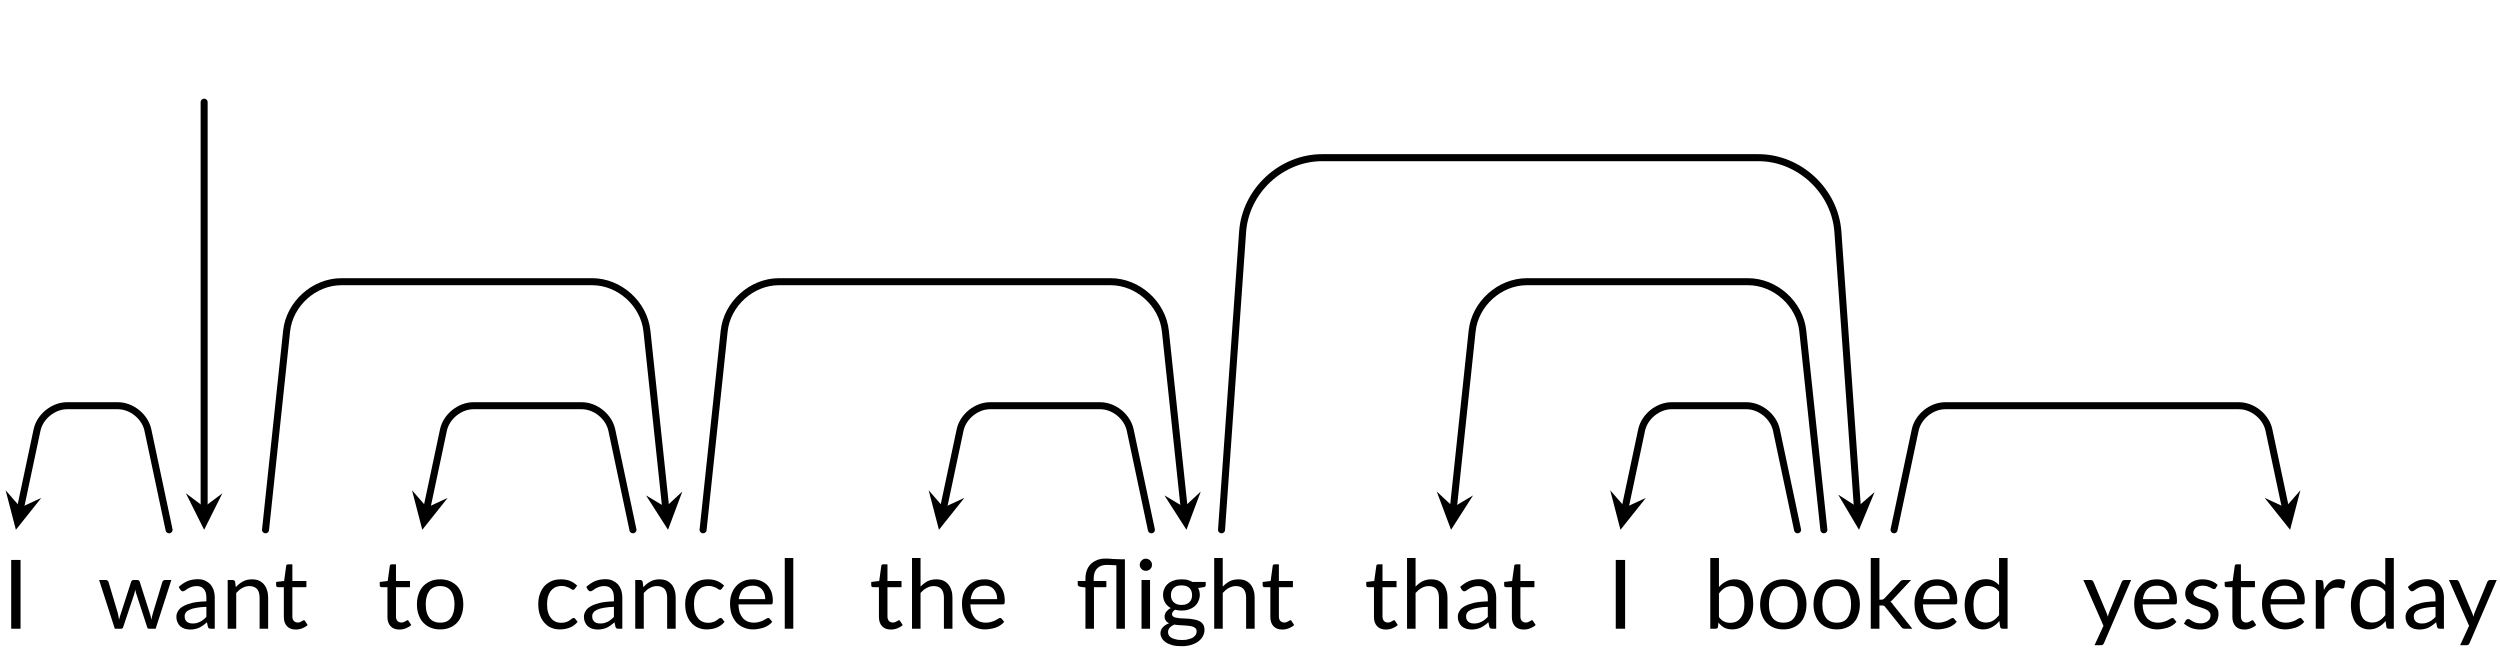 <?xml version="1.0" encoding="UTF-8"?>
<svg xmlns="http://www.w3.org/2000/svg" xmlns:xlink="http://www.w3.org/1999/xlink" width="284pt" height="74pt" viewBox="0 0 284 74" version="1.1">
<defs>
<g>
<symbol overflow="visible" id="glyph0-0">
<path style="stroke:none;" d="M 1.359 -6.219 L 1.625 -5.812 C 1.656 -5.719 1.734 -5.688 1.828 -5.688 C 1.859 -5.688 1.906 -5.703 1.953 -5.734 C 2 -5.766 2.078 -5.812 2.141 -5.844 C 2.219 -5.891 2.297 -5.922 2.406 -5.953 C 2.516 -5.984 2.641 -6 2.781 -6 C 2.984 -6 3.156 -5.953 3.297 -5.844 C 3.422 -5.734 3.484 -5.578 3.484 -5.406 C 3.484 -5.25 3.469 -5.125 3.406 -5.016 C 3.344 -4.922 3.266 -4.828 3.188 -4.734 C 3.094 -4.656 3 -4.578 2.906 -4.5 C 2.797 -4.438 2.719 -4.359 2.625 -4.281 C 2.547 -4.203 2.484 -4.109 2.438 -4.031 C 2.391 -3.922 2.375 -3.828 2.391 -3.703 L 2.453 -3.062 L 3.125 -3.062 L 3.219 -3.625 C 3.234 -3.719 3.266 -3.797 3.328 -3.859 C 3.391 -3.922 3.469 -3.984 3.562 -4.062 C 3.641 -4.141 3.734 -4.203 3.828 -4.281 C 3.938 -4.359 4.031 -4.453 4.094 -4.562 C 4.188 -4.672 4.25 -4.797 4.312 -4.938 C 4.359 -5.094 4.391 -5.25 4.391 -5.453 C 4.391 -5.656 4.359 -5.844 4.281 -6.016 C 4.203 -6.172 4.094 -6.312 3.969 -6.438 C 3.828 -6.547 3.672 -6.641 3.484 -6.703 C 3.297 -6.766 3.094 -6.797 2.859 -6.797 C 2.688 -6.797 2.547 -6.781 2.406 -6.75 C 2.25 -6.719 2.125 -6.688 2 -6.625 C 1.875 -6.578 1.75 -6.516 1.656 -6.453 C 1.547 -6.375 1.453 -6.297 1.359 -6.219 Z M 2.156 -1.594 C 2.156 -1.422 2.219 -1.281 2.328 -1.172 C 2.438 -1.047 2.578 -1 2.766 -1 C 2.844 -1 2.922 -1.016 2.984 -1.031 C 3.062 -1.062 3.125 -1.109 3.172 -1.172 C 3.234 -1.219 3.266 -1.281 3.297 -1.359 C 3.328 -1.422 3.344 -1.516 3.344 -1.594 C 3.344 -1.672 3.328 -1.75 3.297 -1.828 C 3.266 -1.906 3.234 -1.969 3.172 -2.016 C 3.125 -2.078 3.062 -2.125 2.984 -2.156 C 2.922 -2.188 2.844 -2.203 2.766 -2.203 C 2.578 -2.203 2.438 -2.141 2.328 -2.016 C 2.219 -1.906 2.156 -1.766 2.156 -1.594 Z M 0.25 -7.812 L 0.25 0 L 5.562 0 L 5.562 -7.812 Z M 0.516 -0.297 L 0.516 -7.516 L 5.25 -7.516 L 5.25 -0.297 Z M 0.516 -0.297 "/>
</symbol>
<symbol overflow="visible" id="glyph0-1">
<path style="stroke:none;" d="M 2.203 0 L 2.203 -7.812 L 1.141 -7.812 L 1.141 0 Z M 2.203 0 "/>
</symbol>
<symbol overflow="visible" id="glyph0-2">
<path style="stroke:none;" d="M 0.078 -5.531 L 1.859 0 L 2.594 0 C 2.703 0 2.781 -0.062 2.812 -0.188 L 4.062 -3.922 C 4.078 -4.016 4.109 -4.094 4.125 -4.188 C 4.141 -4.266 4.172 -4.359 4.188 -4.438 C 4.203 -4.359 4.219 -4.266 4.234 -4.188 C 4.25 -4.094 4.281 -4.016 4.312 -3.938 L 5.531 -0.188 C 5.562 -0.062 5.641 0 5.719 0 L 6.5 0 L 8.281 -5.531 L 7.547 -5.531 C 7.484 -5.531 7.422 -5.5 7.375 -5.469 C 7.328 -5.438 7.281 -5.375 7.266 -5.328 L 6.188 -1.766 C 6.156 -1.656 6.125 -1.531 6.094 -1.406 C 6.062 -1.266 6.047 -1.141 6.031 -1.031 C 6 -1.141 5.969 -1.266 5.938 -1.391 C 5.906 -1.516 5.875 -1.641 5.828 -1.766 L 4.688 -5.344 C 4.672 -5.406 4.641 -5.438 4.594 -5.484 C 4.547 -5.516 4.484 -5.531 4.406 -5.531 L 3.984 -5.531 C 3.922 -5.531 3.859 -5.516 3.812 -5.484 C 3.781 -5.438 3.734 -5.406 3.719 -5.344 L 2.562 -1.766 C 2.516 -1.641 2.484 -1.516 2.438 -1.391 C 2.406 -1.266 2.375 -1.141 2.344 -1.016 C 2.328 -1.141 2.312 -1.266 2.281 -1.391 C 2.25 -1.516 2.219 -1.641 2.203 -1.766 L 1.141 -5.328 C 1.125 -5.375 1.078 -5.422 1.031 -5.469 C 0.984 -5.5 0.922 -5.531 0.844 -5.531 Z M 0.078 -5.531 "/>
</symbol>
<symbol overflow="visible" id="glyph0-3">
<path style="stroke:none;" d="M 4.859 0 L 4.859 -3.531 C 4.859 -3.844 4.812 -4.125 4.734 -4.391 C 4.641 -4.641 4.516 -4.859 4.359 -5.047 C 4.188 -5.219 3.984 -5.359 3.75 -5.469 C 3.516 -5.578 3.234 -5.625 2.922 -5.625 C 2.5 -5.625 2.109 -5.547 1.75 -5.406 C 1.406 -5.25 1.078 -5.031 0.766 -4.75 L 0.938 -4.438 C 0.969 -4.391 1.016 -4.344 1.062 -4.312 C 1.109 -4.266 1.172 -4.25 1.234 -4.25 C 1.312 -4.25 1.406 -4.281 1.484 -4.344 C 1.578 -4.406 1.672 -4.469 1.781 -4.547 C 1.906 -4.625 2.047 -4.688 2.219 -4.75 C 2.375 -4.812 2.578 -4.844 2.812 -4.844 C 3.172 -4.844 3.438 -4.734 3.625 -4.5 C 3.812 -4.281 3.906 -3.969 3.906 -3.531 L 3.906 -3.109 C 3.266 -3.094 2.75 -3.031 2.312 -2.938 C 1.875 -2.828 1.531 -2.703 1.266 -2.547 C 1 -2.391 0.797 -2.219 0.688 -2 C 0.562 -1.812 0.5 -1.594 0.5 -1.375 C 0.5 -1.125 0.547 -0.906 0.625 -0.734 C 0.703 -0.547 0.812 -0.391 0.953 -0.266 C 1.094 -0.156 1.25 -0.062 1.438 0 C 1.625 0.047 1.828 0.094 2.047 0.094 C 2.25 0.094 2.453 0.078 2.625 0.031 C 2.797 0 2.953 -0.047 3.109 -0.125 C 3.266 -0.203 3.406 -0.281 3.547 -0.391 C 3.688 -0.484 3.828 -0.609 3.969 -0.734 L 4.078 -0.234 C 4.094 -0.141 4.141 -0.078 4.188 -0.047 C 4.25 -0.016 4.328 0 4.422 0 Z M 2.328 -0.594 C 2.203 -0.594 2.094 -0.609 1.984 -0.641 C 1.875 -0.672 1.781 -0.719 1.703 -0.781 C 1.609 -0.859 1.547 -0.938 1.5 -1.047 C 1.453 -1.156 1.438 -1.281 1.438 -1.422 C 1.438 -1.578 1.484 -1.719 1.578 -1.844 C 1.656 -1.969 1.797 -2.062 2 -2.156 C 2.188 -2.25 2.453 -2.328 2.766 -2.375 C 3.062 -2.438 3.453 -2.469 3.906 -2.484 L 3.906 -1.344 C 3.797 -1.219 3.672 -1.125 3.562 -1.031 C 3.453 -0.938 3.328 -0.859 3.203 -0.797 C 3.078 -0.734 2.938 -0.688 2.797 -0.641 C 2.656 -0.609 2.5 -0.594 2.328 -0.594 Z M 2.328 -0.594 "/>
</symbol>
<symbol overflow="visible" id="glyph0-4">
<path style="stroke:none;" d="M 0.797 0 L 1.766 0 L 1.766 -4.062 C 1.984 -4.297 2.203 -4.5 2.453 -4.625 C 2.703 -4.766 2.969 -4.844 3.266 -4.844 C 3.656 -4.844 3.953 -4.719 4.141 -4.5 C 4.328 -4.266 4.422 -3.938 4.422 -3.516 L 4.422 0 L 5.391 0 L 5.391 -3.516 C 5.391 -3.828 5.359 -4.109 5.266 -4.375 C 5.188 -4.625 5.078 -4.859 4.922 -5.031 C 4.766 -5.219 4.578 -5.359 4.344 -5.469 C 4.109 -5.562 3.844 -5.609 3.547 -5.609 C 3.156 -5.609 2.812 -5.531 2.516 -5.359 C 2.219 -5.203 1.953 -4.984 1.719 -4.719 L 1.641 -5.328 C 1.594 -5.453 1.516 -5.531 1.375 -5.531 L 0.797 -5.531 Z M 0.797 0 "/>
</symbol>
<symbol overflow="visible" id="glyph0-5">
<path style="stroke:none;" d="M 2.469 0.094 C 2.719 0.094 2.969 0.047 3.203 -0.047 C 3.438 -0.141 3.641 -0.25 3.812 -0.422 L 3.516 -0.875 C 3.484 -0.938 3.438 -0.969 3.391 -0.969 C 3.359 -0.969 3.328 -0.953 3.281 -0.922 C 3.25 -0.906 3.203 -0.875 3.141 -0.844 C 3.094 -0.812 3.031 -0.781 2.953 -0.75 C 2.875 -0.719 2.797 -0.703 2.688 -0.703 C 2.516 -0.703 2.359 -0.766 2.25 -0.875 C 2.141 -1 2.078 -1.156 2.078 -1.391 L 2.078 -4.719 L 3.672 -4.719 L 3.672 -5.422 L 2.078 -5.422 L 2.078 -7.312 L 1.594 -7.312 C 1.531 -7.312 1.484 -7.297 1.438 -7.266 C 1.406 -7.234 1.375 -7.188 1.375 -7.125 L 1.141 -5.422 L 0.234 -5.312 L 0.234 -4.922 C 0.234 -4.859 0.266 -4.797 0.297 -4.766 C 0.344 -4.734 0.391 -4.719 0.453 -4.719 L 1.109 -4.719 L 1.109 -1.328 C 1.109 -0.875 1.234 -0.531 1.469 -0.281 C 1.703 -0.031 2.031 0.094 2.469 0.094 Z M 2.469 0.094 "/>
</symbol>
<symbol overflow="visible" id="glyph0-6">
<path style="stroke:none;" d="M 3.031 -5.609 C 2.625 -5.609 2.266 -5.547 1.938 -5.406 C 1.609 -5.266 1.344 -5.078 1.109 -4.844 C 0.875 -4.594 0.703 -4.297 0.578 -3.938 C 0.453 -3.594 0.391 -3.203 0.391 -2.766 C 0.391 -2.328 0.453 -1.938 0.578 -1.594 C 0.703 -1.234 0.875 -0.938 1.109 -0.688 C 1.344 -0.453 1.609 -0.25 1.938 -0.125 C 2.266 0.016 2.625 0.078 3.031 0.078 C 3.438 0.078 3.797 0.016 4.125 -0.125 C 4.453 -0.25 4.734 -0.453 4.953 -0.688 C 5.188 -0.938 5.359 -1.234 5.469 -1.594 C 5.594 -1.938 5.656 -2.328 5.656 -2.766 C 5.656 -3.203 5.594 -3.594 5.469 -3.938 C 5.359 -4.297 5.188 -4.594 4.953 -4.844 C 4.734 -5.078 4.453 -5.266 4.125 -5.406 C 3.797 -5.547 3.438 -5.609 3.031 -5.609 Z M 3.031 -0.688 C 2.75 -0.688 2.516 -0.734 2.312 -0.828 C 2.109 -0.922 1.938 -1.047 1.797 -1.234 C 1.672 -1.406 1.562 -1.625 1.5 -1.875 C 1.422 -2.141 1.391 -2.438 1.391 -2.766 C 1.391 -3.094 1.422 -3.375 1.5 -3.641 C 1.562 -3.906 1.672 -4.109 1.797 -4.297 C 1.938 -4.484 2.109 -4.609 2.312 -4.703 C 2.516 -4.797 2.75 -4.844 3.031 -4.844 C 3.578 -4.844 3.984 -4.656 4.25 -4.297 C 4.516 -3.938 4.656 -3.422 4.656 -2.766 C 4.656 -2.109 4.516 -1.594 4.25 -1.234 C 3.984 -0.859 3.578 -0.688 3.031 -0.688 Z M 3.031 -0.688 "/>
</symbol>
<symbol overflow="visible" id="glyph0-7">
<path style="stroke:none;" d="M 4.562 -4.547 L 4.828 -4.891 C 4.594 -5.125 4.328 -5.297 4.031 -5.422 C 3.734 -5.547 3.391 -5.609 3 -5.609 C 2.578 -5.609 2.219 -5.547 1.891 -5.406 C 1.578 -5.25 1.297 -5.062 1.078 -4.812 C 0.859 -4.547 0.688 -4.25 0.578 -3.906 C 0.453 -3.562 0.406 -3.172 0.406 -2.766 C 0.406 -2.312 0.469 -1.906 0.594 -1.562 C 0.719 -1.203 0.891 -0.906 1.109 -0.672 C 1.328 -0.422 1.578 -0.234 1.875 -0.109 C 2.172 0.016 2.5 0.078 2.844 0.078 C 3.234 0.078 3.625 0.016 3.984 -0.125 C 4.344 -0.266 4.641 -0.484 4.875 -0.781 L 4.609 -1.125 C 4.562 -1.188 4.5 -1.219 4.422 -1.219 C 4.359 -1.219 4.297 -1.188 4.219 -1.141 C 4.156 -1.078 4.078 -1.016 3.969 -0.953 C 3.875 -0.875 3.75 -0.812 3.594 -0.766 C 3.438 -0.703 3.25 -0.672 3.016 -0.672 C 2.766 -0.672 2.547 -0.719 2.344 -0.812 C 2.141 -0.906 1.969 -1.047 1.844 -1.219 C 1.703 -1.391 1.594 -1.609 1.516 -1.875 C 1.438 -2.125 1.406 -2.438 1.406 -2.766 C 1.406 -3.094 1.438 -3.375 1.5 -3.625 C 1.578 -3.891 1.688 -4.109 1.828 -4.297 C 1.969 -4.469 2.141 -4.609 2.344 -4.719 C 2.547 -4.797 2.797 -4.859 3.062 -4.859 C 3.266 -4.859 3.438 -4.828 3.578 -4.781 C 3.719 -4.734 3.828 -4.688 3.938 -4.641 C 4.031 -4.578 4.109 -4.531 4.172 -4.484 C 4.234 -4.438 4.297 -4.422 4.359 -4.422 C 4.406 -4.422 4.453 -4.422 4.484 -4.453 C 4.5 -4.469 4.531 -4.5 4.562 -4.547 Z M 4.562 -4.547 "/>
</symbol>
<symbol overflow="visible" id="glyph0-8">
<path style="stroke:none;" d="M 2.984 -5.609 C 2.578 -5.609 2.219 -5.547 1.906 -5.406 C 1.578 -5.266 1.312 -5.078 1.094 -4.828 C 0.859 -4.578 0.703 -4.281 0.578 -3.953 C 0.469 -3.625 0.406 -3.266 0.406 -2.875 C 0.406 -2.406 0.469 -1.969 0.594 -1.609 C 0.734 -1.25 0.922 -0.938 1.141 -0.688 C 1.391 -0.438 1.656 -0.25 1.984 -0.125 C 2.297 0.016 2.656 0.078 3.031 0.078 C 3.234 0.078 3.438 0.062 3.641 0.016 C 3.844 -0.016 4.047 -0.062 4.234 -0.125 C 4.422 -0.203 4.609 -0.281 4.766 -0.391 C 4.938 -0.5 5.078 -0.625 5.203 -0.781 L 4.922 -1.125 C 4.891 -1.188 4.828 -1.219 4.75 -1.219 C 4.688 -1.219 4.609 -1.188 4.531 -1.141 C 4.438 -1.078 4.328 -1.016 4.203 -0.953 C 4.078 -0.891 3.922 -0.828 3.75 -0.781 C 3.578 -0.719 3.359 -0.688 3.125 -0.688 C 2.859 -0.688 2.625 -0.734 2.406 -0.812 C 2.203 -0.906 2.016 -1.031 1.859 -1.203 C 1.719 -1.375 1.594 -1.594 1.5 -1.844 C 1.422 -2.109 1.375 -2.406 1.359 -2.766 L 5.031 -2.766 C 5.125 -2.766 5.188 -2.781 5.219 -2.828 C 5.25 -2.891 5.266 -2.984 5.266 -3.141 C 5.266 -3.531 5.219 -3.875 5.109 -4.188 C 4.984 -4.5 4.828 -4.75 4.625 -4.969 C 4.422 -5.172 4.172 -5.328 3.906 -5.438 C 3.625 -5.562 3.312 -5.609 2.984 -5.609 Z M 3 -4.891 C 3.234 -4.891 3.422 -4.859 3.594 -4.781 C 3.766 -4.719 3.922 -4.609 4.031 -4.469 C 4.156 -4.328 4.25 -4.172 4.312 -3.984 C 4.375 -3.797 4.406 -3.594 4.406 -3.359 L 1.391 -3.359 C 1.469 -3.844 1.625 -4.219 1.891 -4.5 C 2.172 -4.766 2.531 -4.891 3 -4.891 Z M 3 -4.891 "/>
</symbol>
<symbol overflow="visible" id="glyph0-9">
<path style="stroke:none;" d="M 1.875 -8.031 L 0.906 -8.031 L 0.906 0 L 1.875 0 Z M 1.875 -8.031 "/>
</symbol>
<symbol overflow="visible" id="glyph0-10">
<path style="stroke:none;" d="M 0.797 0 L 1.766 0 L 1.766 -4.062 C 1.984 -4.297 2.203 -4.5 2.453 -4.625 C 2.703 -4.766 2.969 -4.844 3.266 -4.844 C 3.656 -4.844 3.953 -4.719 4.141 -4.5 C 4.328 -4.266 4.422 -3.938 4.422 -3.516 L 4.422 0 L 5.391 0 L 5.391 -3.516 C 5.391 -3.828 5.359 -4.109 5.266 -4.375 C 5.188 -4.625 5.078 -4.859 4.922 -5.031 C 4.766 -5.219 4.578 -5.359 4.344 -5.469 C 4.109 -5.562 3.844 -5.609 3.547 -5.609 C 3.172 -5.609 2.844 -5.531 2.547 -5.391 C 2.266 -5.234 2 -5.031 1.766 -4.781 L 1.766 -8.031 L 0.797 -8.031 Z M 0.797 0 "/>
</symbol>
<symbol overflow="visible" id="glyph0-11">
<path style="stroke:none;" d="M 1.016 0 L 1.984 0 L 1.984 -4.719 L 3.391 -4.719 L 3.391 -5.422 L 1.953 -5.422 L 1.953 -5.703 C 1.953 -6.188 2.078 -6.578 2.344 -6.844 C 2.594 -7.109 2.953 -7.25 3.438 -7.25 C 3.578 -7.25 3.75 -7.25 3.953 -7.234 C 4.141 -7.219 4.344 -7.219 4.531 -7.203 L 4.531 0 L 5.5 0 L 5.5 -7.891 L 4.969 -7.891 C 4.703 -7.891 4.422 -7.906 4.156 -7.922 C 3.875 -7.953 3.578 -7.969 3.281 -7.969 C 2.906 -7.969 2.578 -7.906 2.297 -7.781 C 2 -7.656 1.766 -7.5 1.578 -7.297 C 1.391 -7.094 1.25 -6.859 1.156 -6.578 C 1.062 -6.297 1.016 -6.016 1.016 -5.703 L 1.016 -5.422 L 0.141 -5.422 L 0.141 -5.016 C 0.141 -4.953 0.156 -4.891 0.219 -4.859 C 0.266 -4.812 0.328 -4.781 0.406 -4.766 L 1.016 -4.688 Z M 1.016 0 "/>
</symbol>
<symbol overflow="visible" id="glyph0-12">
<path style="stroke:none;" d="M 1.875 -5.531 L 0.906 -5.531 L 0.906 0 L 1.875 0 Z M 2.094 -7.266 C 2.094 -7.344 2.078 -7.438 2.047 -7.531 C 2 -7.609 1.953 -7.688 1.891 -7.75 C 1.828 -7.812 1.75 -7.859 1.656 -7.906 C 1.578 -7.938 1.484 -7.953 1.391 -7.953 C 1.297 -7.953 1.203 -7.938 1.141 -7.906 C 1.047 -7.859 0.969 -7.812 0.922 -7.75 C 0.844 -7.688 0.797 -7.609 0.766 -7.531 C 0.719 -7.438 0.703 -7.344 0.703 -7.266 C 0.703 -7.172 0.719 -7.078 0.766 -6.984 C 0.797 -6.922 0.844 -6.844 0.922 -6.766 C 0.969 -6.719 1.047 -6.656 1.141 -6.625 C 1.203 -6.594 1.297 -6.578 1.391 -6.578 C 1.484 -6.578 1.578 -6.594 1.656 -6.625 C 1.75 -6.656 1.828 -6.719 1.891 -6.766 C 1.953 -6.844 2 -6.922 2.047 -6.984 C 2.078 -7.078 2.094 -7.172 2.094 -7.266 Z M 2.094 -7.266 "/>
</symbol>
<symbol overflow="visible" id="glyph0-13">
<path style="stroke:none;" d="M 2.656 -5.609 C 2.344 -5.609 2.078 -5.578 1.812 -5.484 C 1.562 -5.406 1.344 -5.297 1.156 -5.141 C 0.969 -4.984 0.812 -4.797 0.719 -4.562 C 0.609 -4.359 0.562 -4.109 0.562 -3.844 C 0.562 -3.5 0.641 -3.203 0.797 -2.953 C 0.953 -2.703 1.156 -2.5 1.438 -2.344 C 1.312 -2.281 1.219 -2.219 1.125 -2.141 C 1.047 -2.062 0.969 -1.984 0.906 -1.906 C 0.844 -1.828 0.797 -1.734 0.781 -1.641 C 0.75 -1.562 0.734 -1.484 0.734 -1.406 C 0.734 -1.203 0.781 -1.031 0.875 -0.922 C 0.953 -0.797 1.078 -0.688 1.25 -0.625 C 0.938 -0.5 0.703 -0.359 0.531 -0.156 C 0.359 0.016 0.266 0.25 0.266 0.531 C 0.266 0.719 0.328 0.906 0.422 1.078 C 0.531 1.266 0.672 1.406 0.875 1.547 C 1.078 1.688 1.328 1.781 1.625 1.875 C 1.938 1.953 2.281 1.984 2.688 1.984 C 3.094 1.984 3.453 1.938 3.781 1.828 C 4.094 1.734 4.359 1.594 4.594 1.422 C 4.812 1.25 4.984 1.047 5.094 0.828 C 5.219 0.609 5.266 0.375 5.266 0.141 C 5.266 -0.109 5.219 -0.328 5.109 -0.484 C 5.016 -0.641 4.875 -0.766 4.688 -0.859 C 4.516 -0.953 4.328 -1.016 4.094 -1.047 C 3.875 -1.094 3.656 -1.125 3.422 -1.141 C 3.188 -1.156 2.969 -1.172 2.75 -1.172 C 2.516 -1.172 2.328 -1.203 2.156 -1.234 C 1.969 -1.25 1.828 -1.297 1.734 -1.375 C 1.625 -1.438 1.578 -1.531 1.578 -1.672 C 1.578 -1.75 1.609 -1.828 1.656 -1.906 C 1.719 -2 1.812 -2.078 1.922 -2.156 C 2.156 -2.094 2.406 -2.062 2.656 -2.062 C 2.953 -2.062 3.234 -2.094 3.484 -2.188 C 3.734 -2.266 3.953 -2.391 4.141 -2.547 C 4.328 -2.703 4.469 -2.891 4.562 -3.109 C 4.672 -3.328 4.734 -3.578 4.734 -3.844 C 4.734 -4.125 4.672 -4.391 4.547 -4.625 L 5.172 -4.719 C 5.328 -4.75 5.406 -4.828 5.406 -4.953 L 5.406 -5.312 L 3.906 -5.312 C 3.734 -5.406 3.547 -5.484 3.328 -5.547 C 3.125 -5.594 2.891 -5.609 2.656 -5.609 Z M 4.375 0.297 C 4.375 0.453 4.344 0.578 4.266 0.703 C 4.188 0.812 4.078 0.922 3.938 1.016 C 3.797 1.094 3.609 1.156 3.406 1.203 C 3.203 1.266 2.969 1.281 2.703 1.281 C 2.438 1.281 2.203 1.266 2 1.203 C 1.812 1.172 1.641 1.109 1.516 1.031 C 1.375 0.953 1.281 0.859 1.219 0.75 C 1.156 0.641 1.125 0.531 1.125 0.406 C 1.125 0.203 1.188 0.031 1.312 -0.109 C 1.438 -0.25 1.609 -0.359 1.828 -0.469 C 2 -0.438 2.188 -0.422 2.391 -0.406 C 2.578 -0.391 2.766 -0.375 2.969 -0.375 C 3.156 -0.359 3.328 -0.344 3.5 -0.328 C 3.672 -0.312 3.828 -0.266 3.953 -0.234 C 4.078 -0.188 4.188 -0.109 4.266 -0.031 C 4.344 0.047 4.375 0.156 4.375 0.297 Z M 2.656 -2.703 C 2.469 -2.703 2.297 -2.719 2.141 -2.781 C 2 -2.828 1.875 -2.906 1.766 -3.016 C 1.656 -3.109 1.594 -3.234 1.531 -3.359 C 1.484 -3.5 1.453 -3.641 1.453 -3.812 C 1.453 -4.156 1.562 -4.422 1.766 -4.625 C 1.969 -4.828 2.266 -4.922 2.656 -4.922 C 3.047 -4.922 3.344 -4.828 3.562 -4.625 C 3.75 -4.422 3.859 -4.156 3.859 -3.812 C 3.859 -3.641 3.828 -3.5 3.781 -3.359 C 3.734 -3.234 3.656 -3.109 3.562 -3.016 C 3.453 -2.906 3.328 -2.828 3.172 -2.781 C 3.031 -2.719 2.859 -2.703 2.656 -2.703 Z M 2.656 -2.703 "/>
</symbol>
<symbol overflow="visible" id="glyph0-14">
<path style="stroke:none;" d="M 0.828 0 L 1.453 0 C 1.594 0 1.672 -0.078 1.703 -0.203 L 1.75 -0.703 C 1.938 -0.469 2.156 -0.266 2.406 -0.125 C 2.656 0 2.969 0.078 3.312 0.078 C 3.688 0.078 4.016 0 4.312 -0.141 C 4.609 -0.297 4.859 -0.484 5.078 -0.75 C 5.266 -1 5.438 -1.312 5.547 -1.656 C 5.656 -2.016 5.703 -2.391 5.703 -2.797 C 5.703 -3.25 5.656 -3.656 5.562 -4.016 C 5.453 -4.359 5.312 -4.656 5.141 -4.891 C 4.953 -5.125 4.734 -5.312 4.484 -5.438 C 4.219 -5.547 3.938 -5.609 3.609 -5.609 C 3.234 -5.609 2.891 -5.531 2.594 -5.359 C 2.297 -5.203 2.031 -5 1.812 -4.734 L 1.812 -8.031 L 0.828 -8.031 Z M 3.297 -4.844 C 3.516 -4.844 3.719 -4.797 3.891 -4.719 C 4.062 -4.641 4.203 -4.531 4.328 -4.359 C 4.453 -4.188 4.547 -3.984 4.609 -3.719 C 4.672 -3.469 4.703 -3.156 4.703 -2.797 C 4.703 -2.109 4.562 -1.594 4.281 -1.234 C 4.016 -0.859 3.609 -0.672 3.094 -0.672 C 2.828 -0.672 2.594 -0.719 2.391 -0.828 C 2.172 -0.922 1.984 -1.094 1.812 -1.328 L 1.812 -4 C 2 -4.266 2.219 -4.469 2.469 -4.625 C 2.703 -4.766 2.984 -4.844 3.297 -4.844 Z M 3.297 -4.844 "/>
</symbol>
<symbol overflow="visible" id="glyph0-15">
<path style="stroke:none;" d="M 1.812 -8.031 L 0.828 -8.031 L 0.828 0 L 1.812 0 L 1.812 -2.641 L 2.078 -2.641 C 2.188 -2.641 2.266 -2.625 2.328 -2.609 C 2.375 -2.578 2.438 -2.531 2.484 -2.453 L 4.297 -0.188 C 4.359 -0.125 4.406 -0.078 4.453 -0.047 C 4.516 -0.016 4.594 0 4.672 0 L 5.547 0 L 3.375 -2.719 C 3.328 -2.797 3.281 -2.859 3.234 -2.922 C 3.172 -2.984 3.125 -3.031 3.047 -3.062 C 3.109 -3.109 3.172 -3.141 3.219 -3.203 C 3.266 -3.25 3.328 -3.297 3.375 -3.359 L 5.406 -5.531 L 4.516 -5.531 C 4.422 -5.531 4.359 -5.5 4.297 -5.469 C 4.25 -5.438 4.188 -5.391 4.141 -5.328 L 2.391 -3.453 C 2.328 -3.391 2.281 -3.359 2.234 -3.344 C 2.188 -3.312 2.125 -3.297 2.062 -3.297 L 1.812 -3.297 Z M 1.812 -8.031 "/>
</symbol>
<symbol overflow="visible" id="glyph0-16">
<path style="stroke:none;" d="M 4.688 0 L 5.266 0 L 5.266 -8.031 L 4.297 -8.031 L 4.297 -4.969 C 4.094 -5.172 3.891 -5.328 3.641 -5.453 C 3.406 -5.562 3.125 -5.625 2.781 -5.625 C 2.406 -5.625 2.078 -5.547 1.781 -5.406 C 1.484 -5.25 1.234 -5.047 1.031 -4.797 C 0.828 -4.531 0.672 -4.234 0.562 -3.875 C 0.453 -3.531 0.391 -3.156 0.391 -2.75 C 0.391 -2.281 0.438 -1.875 0.547 -1.531 C 0.641 -1.172 0.781 -0.875 0.953 -0.641 C 1.141 -0.406 1.359 -0.234 1.625 -0.109 C 1.875 0.016 2.172 0.078 2.484 0.078 C 2.875 0.078 3.219 -0.016 3.516 -0.188 C 3.828 -0.359 4.094 -0.578 4.328 -0.875 L 4.422 -0.203 C 4.453 -0.062 4.547 0 4.688 0 Z M 2.797 -0.703 C 2.578 -0.703 2.375 -0.75 2.203 -0.828 C 2.031 -0.906 1.875 -1.016 1.766 -1.188 C 1.641 -1.359 1.547 -1.562 1.484 -1.828 C 1.422 -2.078 1.391 -2.391 1.391 -2.75 C 1.391 -3.422 1.531 -3.953 1.812 -4.312 C 2.094 -4.672 2.484 -4.859 3 -4.859 C 3.25 -4.859 3.484 -4.812 3.703 -4.719 C 3.922 -4.625 4.109 -4.453 4.297 -4.219 L 4.297 -1.547 C 4.094 -1.281 3.875 -1.078 3.625 -0.922 C 3.391 -0.781 3.125 -0.703 2.797 -0.703 Z M 2.797 -0.703 "/>
</symbol>
<symbol overflow="visible" id="glyph0-17">
<path style="stroke:none;" d="M 2.422 1.625 L 5.5 -5.531 L 4.719 -5.531 C 4.656 -5.531 4.609 -5.5 4.547 -5.469 C 4.5 -5.438 4.453 -5.375 4.438 -5.328 L 3 -1.844 C 2.969 -1.766 2.938 -1.688 2.922 -1.609 C 2.891 -1.516 2.875 -1.438 2.844 -1.359 C 2.828 -1.438 2.797 -1.516 2.781 -1.609 C 2.75 -1.688 2.719 -1.766 2.688 -1.844 L 1.219 -5.328 C 1.188 -5.375 1.156 -5.422 1.109 -5.469 C 1.062 -5.5 1 -5.531 0.922 -5.531 L 0.078 -5.531 L 2.359 -0.328 L 1.344 1.875 L 2.062 1.875 C 2.172 1.875 2.25 1.844 2.297 1.812 C 2.344 1.766 2.391 1.703 2.422 1.625 Z M 2.422 1.625 "/>
</symbol>
<symbol overflow="visible" id="glyph0-18">
<path style="stroke:none;" d="M 3.953 -4.609 L 4.172 -4.969 C 3.969 -5.172 3.719 -5.328 3.422 -5.438 C 3.141 -5.547 2.812 -5.609 2.453 -5.609 C 2.141 -5.609 1.859 -5.562 1.609 -5.484 C 1.375 -5.391 1.172 -5.281 1 -5.125 C 0.828 -4.984 0.703 -4.812 0.609 -4.609 C 0.531 -4.422 0.484 -4.219 0.484 -4.016 C 0.484 -3.781 0.531 -3.578 0.609 -3.406 C 0.688 -3.234 0.797 -3.109 0.938 -2.984 C 1.062 -2.875 1.219 -2.781 1.391 -2.703 C 1.562 -2.641 1.75 -2.562 1.922 -2.516 C 2.109 -2.453 2.281 -2.391 2.453 -2.344 C 2.625 -2.297 2.781 -2.219 2.906 -2.156 C 3.047 -2.078 3.156 -2 3.234 -1.891 C 3.312 -1.797 3.359 -1.672 3.359 -1.516 C 3.359 -1.391 3.344 -1.281 3.297 -1.172 C 3.25 -1.062 3.172 -0.969 3.078 -0.891 C 2.984 -0.797 2.875 -0.734 2.719 -0.688 C 2.578 -0.625 2.422 -0.609 2.234 -0.609 C 2 -0.609 1.828 -0.641 1.672 -0.688 C 1.531 -0.734 1.406 -0.797 1.297 -0.859 C 1.203 -0.922 1.109 -0.969 1.031 -1.031 C 0.969 -1.078 0.891 -1.094 0.828 -1.094 C 0.766 -1.094 0.703 -1.094 0.672 -1.062 C 0.625 -1.031 0.594 -1 0.562 -0.953 L 0.344 -0.578 C 0.562 -0.391 0.828 -0.234 1.141 -0.094 C 1.438 0.016 1.797 0.094 2.188 0.094 C 2.516 0.094 2.812 0.047 3.078 -0.047 C 3.328 -0.141 3.547 -0.266 3.734 -0.422 C 3.906 -0.578 4.047 -0.766 4.141 -0.984 C 4.219 -1.203 4.266 -1.438 4.266 -1.688 C 4.266 -1.906 4.234 -2.109 4.141 -2.25 C 4.062 -2.422 3.953 -2.547 3.828 -2.656 C 3.688 -2.766 3.531 -2.859 3.359 -2.938 C 3.203 -3 3.016 -3.078 2.828 -3.125 C 2.656 -3.203 2.484 -3.25 2.312 -3.297 C 2.141 -3.359 1.984 -3.406 1.859 -3.484 C 1.719 -3.562 1.609 -3.641 1.531 -3.734 C 1.453 -3.828 1.406 -3.938 1.406 -4.078 C 1.406 -4.203 1.422 -4.297 1.484 -4.391 C 1.531 -4.5 1.609 -4.578 1.688 -4.656 C 1.781 -4.719 1.891 -4.781 2.031 -4.828 C 2.156 -4.859 2.312 -4.891 2.469 -4.891 C 2.656 -4.891 2.828 -4.859 2.969 -4.828 C 3.094 -4.781 3.219 -4.734 3.312 -4.688 C 3.422 -4.641 3.5 -4.594 3.578 -4.547 C 3.641 -4.516 3.703 -4.5 3.75 -4.5 C 3.844 -4.5 3.922 -4.531 3.953 -4.609 Z M 3.953 -4.609 "/>
</symbol>
<symbol overflow="visible" id="glyph0-19">
<path style="stroke:none;" d="M 0.797 0 L 1.766 0 L 1.766 -3.516 C 1.922 -3.891 2.109 -4.172 2.328 -4.375 C 2.562 -4.562 2.844 -4.672 3.188 -4.672 C 3.375 -4.672 3.516 -4.656 3.625 -4.609 C 3.734 -4.578 3.812 -4.562 3.859 -4.562 C 3.953 -4.562 4 -4.609 4.031 -4.703 L 4.156 -5.422 C 4.047 -5.484 3.938 -5.531 3.812 -5.578 C 3.688 -5.609 3.547 -5.625 3.391 -5.625 C 3.016 -5.625 2.688 -5.516 2.422 -5.297 C 2.141 -5.078 1.906 -4.781 1.719 -4.391 L 1.656 -5.25 C 1.641 -5.359 1.609 -5.422 1.578 -5.469 C 1.531 -5.5 1.453 -5.531 1.359 -5.531 L 0.797 -5.531 Z M 0.797 0 "/>
</symbol>
</g>
</defs>
<g id="surface1">
<g style="fill:rgb(0%,0%,0%);fill-opacity:1;">
  <use xlink:href="#glyph0-1" x="0.131" y="71.422"/>
</g>
<g style="fill:rgb(0%,0%,0%);fill-opacity:1;">
  <use xlink:href="#glyph0-2" x="11.182" y="71.422"/>
  <use xlink:href="#glyph0-3" x="19.538" y="71.422"/>
  <use xlink:href="#glyph0-4" x="25.069" y="71.422"/>
  <use xlink:href="#glyph0-5" x="31.135" y="71.422"/>
</g>
<g style="fill:rgb(0%,0%,0%);fill-opacity:1;">
  <use xlink:href="#glyph0-5" x="42.905" y="71.422"/>
  <use xlink:href="#glyph0-6" x="46.974" y="71.422"/>
</g>
<g style="fill:rgb(0%,0%,0%);fill-opacity:1;">
  <use xlink:href="#glyph0-7" x="60.741" y="71.422"/>
  <use xlink:href="#glyph0-3" x="65.836" y="71.422"/>
  <use xlink:href="#glyph0-4" x="71.366" y="71.422"/>
  <use xlink:href="#glyph0-7" x="77.432" y="71.422"/>
  <use xlink:href="#glyph0-8" x="82.526" y="71.422"/>
  <use xlink:href="#glyph0-9" x="88.243" y="71.422"/>
</g>
<g style="fill:rgb(0%,0%,0%);fill-opacity:1;">
  <use xlink:href="#glyph0-5" x="98.738" y="71.422"/>
  <use xlink:href="#glyph0-10" x="102.807" y="71.422"/>
  <use xlink:href="#glyph0-8" x="108.873" y="71.422"/>
</g>
<g style="fill:rgb(0%,0%,0%);fill-opacity:1;">
  <use xlink:href="#glyph0-11" x="122.29" y="71.422"/>
</g>
<g style="fill:rgb(0%,0%,0%);fill-opacity:1;">
  <use xlink:href="#glyph0-12" x="128.77" y="71.422"/>
  <use xlink:href="#glyph0-13" x="131.563" y="71.422"/>
  <use xlink:href="#glyph0-10" x="137.137" y="71.422"/>
  <use xlink:href="#glyph0-5" x="143.203" y="71.422"/>
</g>
<g style="fill:rgb(0%,0%,0%);fill-opacity:1;">
  <use xlink:href="#glyph0-5" x="154.974" y="71.422"/>
  <use xlink:href="#glyph0-10" x="159.043" y="71.422"/>
  <use xlink:href="#glyph0-3" x="165.109" y="71.422"/>
  <use xlink:href="#glyph0-5" x="170.639" y="71.422"/>
</g>
<g style="fill:rgb(0%,0%,0%);fill-opacity:1;">
  <use xlink:href="#glyph0-1" x="182.41" y="71.422"/>
</g>
<g style="fill:rgb(0%,0%,0%);fill-opacity:1;">
  <use xlink:href="#glyph0-14" x="193.461" y="71.422"/>
  <use xlink:href="#glyph0-6" x="199.559" y="71.422"/>
  <use xlink:href="#glyph0-6" x="205.625" y="71.422"/>
  <use xlink:href="#glyph0-15" x="211.69" y="71.422"/>
</g>
<g style="fill:rgb(0%,0%,0%);fill-opacity:1;">
  <use xlink:href="#glyph0-8" x="217.079" y="71.422"/>
  <use xlink:href="#glyph0-16" x="222.796" y="71.422"/>
</g>
<g style="fill:rgb(0%,0%,0%);fill-opacity:1;">
  <use xlink:href="#glyph0-17" x="236.595" y="71.422"/>
</g>
<g style="fill:rgb(0%,0%,0%);fill-opacity:1;">
  <use xlink:href="#glyph0-8" x="242.039" y="71.422"/>
  <use xlink:href="#glyph0-18" x="247.755" y="71.422"/>
  <use xlink:href="#glyph0-5" x="252.49" y="71.422"/>
  <use xlink:href="#glyph0-8" x="256.559" y="71.422"/>
  <use xlink:href="#glyph0-19" x="262.275" y="71.422"/>
  <use xlink:href="#glyph0-16" x="266.671" y="71.422"/>
  <use xlink:href="#glyph0-3" x="272.77" y="71.422"/>
</g>
<g style="fill:rgb(0%,0%,0%);fill-opacity:1;">
  <use xlink:href="#glyph0-17" x="278.126" y="71.422"/>
</g>
<path style="fill:none;stroke-width:0.797;stroke-linecap:round;stroke-linejoin:miter;stroke:rgb(0%,0%,0%);stroke-opacity:1;stroke-miterlimit:10;" d="M -118.73 56.363 L -118.73 10.378 " transform="matrix(1,0,0,-1,141.921,67.972)"/>
<path style=" stroke:none;fill-rule:nonzero;fill:rgb(0%,0%,0%);fill-opacity:1;" d="M 23.191 60.184 L 25.262 56.039 L 23.191 57.594 L 21.117 56.039 "/>
<path style="fill:none;stroke-width:0.797;stroke-linecap:round;stroke-linejoin:miter;stroke:rgb(0%,0%,0%);stroke-opacity:1;stroke-miterlimit:10;" d="M -122.714 7.788 L -125.12 19.12 C -125.441 20.644 -126.964 21.882 -128.523 21.882 L -134.312 21.882 C -135.866 21.882 -137.39 20.644 -137.714 19.12 L -139.581 10.324 " transform="matrix(1,0,0,-1,141.921,67.972)"/>
<path style=" stroke:none;fill-rule:nonzero;fill:rgb(0%,0%,0%);fill-opacity:1;" d="M 1.805 60.184 L 4.691 56.559 L 2.34 57.648 L 0.637 55.695 "/>
<path style="fill:none;stroke-width:0.797;stroke-linecap:round;stroke-linejoin:miter;stroke:rgb(0%,0%,0%);stroke-opacity:1;stroke-miterlimit:10;" d="M -111.757 7.788 L -109.362 30.363 C -109.034 33.46 -106.245 35.972 -103.132 35.972 L -74.659 35.972 C -71.546 35.972 -68.757 33.46 -68.429 30.363 L -66.308 10.367 " transform="matrix(1,0,0,-1,141.921,67.972)"/>
<path style=" stroke:none;fill-rule:nonzero;fill:rgb(0%,0%,0%);fill-opacity:1;" d="M 75.887 60.184 L 77.512 55.84 L 75.613 57.605 L 73.387 56.277 "/>
<path style="fill:none;stroke-width:0.797;stroke-linecap:round;stroke-linejoin:miter;stroke:rgb(0%,0%,0%);stroke-opacity:1;stroke-miterlimit:10;" d="M -70.019 7.788 L -72.421 19.12 C -72.745 20.644 -74.269 21.882 -75.827 21.882 L -88.144 21.882 C -89.698 21.882 -91.222 20.644 -91.546 19.12 L -93.413 10.324 " transform="matrix(1,0,0,-1,141.921,67.972)"/>
<path style=" stroke:none;fill-rule:nonzero;fill:rgb(0%,0%,0%);fill-opacity:1;" d="M 47.973 60.184 L 50.859 56.559 L 48.508 57.648 L 46.805 55.695 "/>
<path style="fill:none;stroke-width:0.797;stroke-linecap:round;stroke-linejoin:miter;stroke:rgb(0%,0%,0%);stroke-opacity:1;stroke-miterlimit:10;" d="M -62.05 7.788 L -59.655 30.363 C -59.327 33.46 -56.534 35.972 -53.425 35.972 L -15.765 35.972 C -12.651 35.972 -9.862 33.46 -9.534 30.363 L -7.413 10.367 " transform="matrix(1,0,0,-1,141.921,67.972)"/>
<path style=" stroke:none;fill-rule:nonzero;fill:rgb(0%,0%,0%);fill-opacity:1;" d="M 134.781 60.184 L 136.406 55.84 L 134.508 57.605 L 132.281 56.277 "/>
<path style="fill:none;stroke-width:0.797;stroke-linecap:round;stroke-linejoin:miter;stroke:rgb(0%,0%,0%);stroke-opacity:1;stroke-miterlimit:10;" d="M -11.124 7.788 L -13.53 19.12 C -13.851 20.644 -15.374 21.882 -16.933 21.882 L -29.452 21.882 C -31.007 21.882 -32.53 20.644 -32.855 19.12 L -34.722 10.324 " transform="matrix(1,0,0,-1,141.921,67.972)"/>
<path style=" stroke:none;fill-rule:nonzero;fill:rgb(0%,0%,0%);fill-opacity:1;" d="M 106.664 60.184 L 109.551 56.559 L 107.199 57.648 L 105.496 55.695 "/>
<path style="fill:none;stroke-width:0.797;stroke-linecap:round;stroke-linejoin:miter;stroke:rgb(0%,0%,0%);stroke-opacity:1;stroke-miterlimit:10;" d="M -3.155 7.788 L -0.761 41.628 C -0.433 46.288 3.618 50.062 8.29 50.062 L 57.813 50.062 C 62.481 50.062 66.536 46.288 66.864 41.628 L 69.075 10.374 " transform="matrix(1,0,0,-1,141.921,67.972)"/>
<path style=" stroke:none;fill-rule:nonzero;fill:rgb(0%,0%,0%);fill-opacity:1;" d="M 211.18 60.184 L 212.953 55.902 L 210.996 57.598 L 208.82 56.195 "/>
<path style="fill:none;stroke-width:0.797;stroke-linecap:round;stroke-linejoin:miter;stroke:rgb(0%,0%,0%);stroke-opacity:1;stroke-miterlimit:10;" d="M 65.27 7.788 L 62.876 30.363 C 62.548 33.46 59.759 35.972 56.645 35.972 L 31.544 35.972 C 28.431 35.972 25.642 33.46 25.313 30.363 L 23.192 10.367 " transform="matrix(1,0,0,-1,141.921,67.972)"/>
<path style=" stroke:none;fill-rule:nonzero;fill:rgb(0%,0%,0%);fill-opacity:1;" d="M 164.84 60.184 L 167.34 56.277 L 165.113 57.605 L 163.215 55.84 "/>
<path style="fill:none;stroke-width:0.797;stroke-linecap:round;stroke-linejoin:miter;stroke:rgb(0%,0%,0%);stroke-opacity:1;stroke-miterlimit:10;" d="M 62.282 7.788 L 59.88 19.12 C 59.556 20.644 58.032 21.882 56.477 21.882 L 47.97 21.882 C 46.415 21.882 44.892 20.644 44.567 19.12 L 42.7 10.324 " transform="matrix(1,0,0,-1,141.921,67.972)"/>
<path style=" stroke:none;fill-rule:nonzero;fill:rgb(0%,0%,0%);fill-opacity:1;" d="M 184.086 60.184 L 186.973 56.559 L 184.621 57.648 L 182.918 55.695 "/>
<path style="fill:none;stroke-width:0.797;stroke-linecap:round;stroke-linejoin:miter;stroke:rgb(0%,0%,0%);stroke-opacity:1;stroke-miterlimit:10;" d="M 73.243 7.788 L 75.645 19.12 C 75.97 20.644 77.493 21.882 79.048 21.882 L 112.427 21.882 C 113.981 21.882 115.509 20.644 115.829 19.12 L 117.696 10.324 " transform="matrix(1,0,0,-1,141.921,67.972)"/>
<path style=" stroke:none;fill-rule:nonzero;fill:rgb(0%,0%,0%);fill-opacity:1;" d="M 260.156 60.184 L 261.324 55.695 L 259.617 57.648 L 257.266 56.559 "/>
</g>
</svg>
